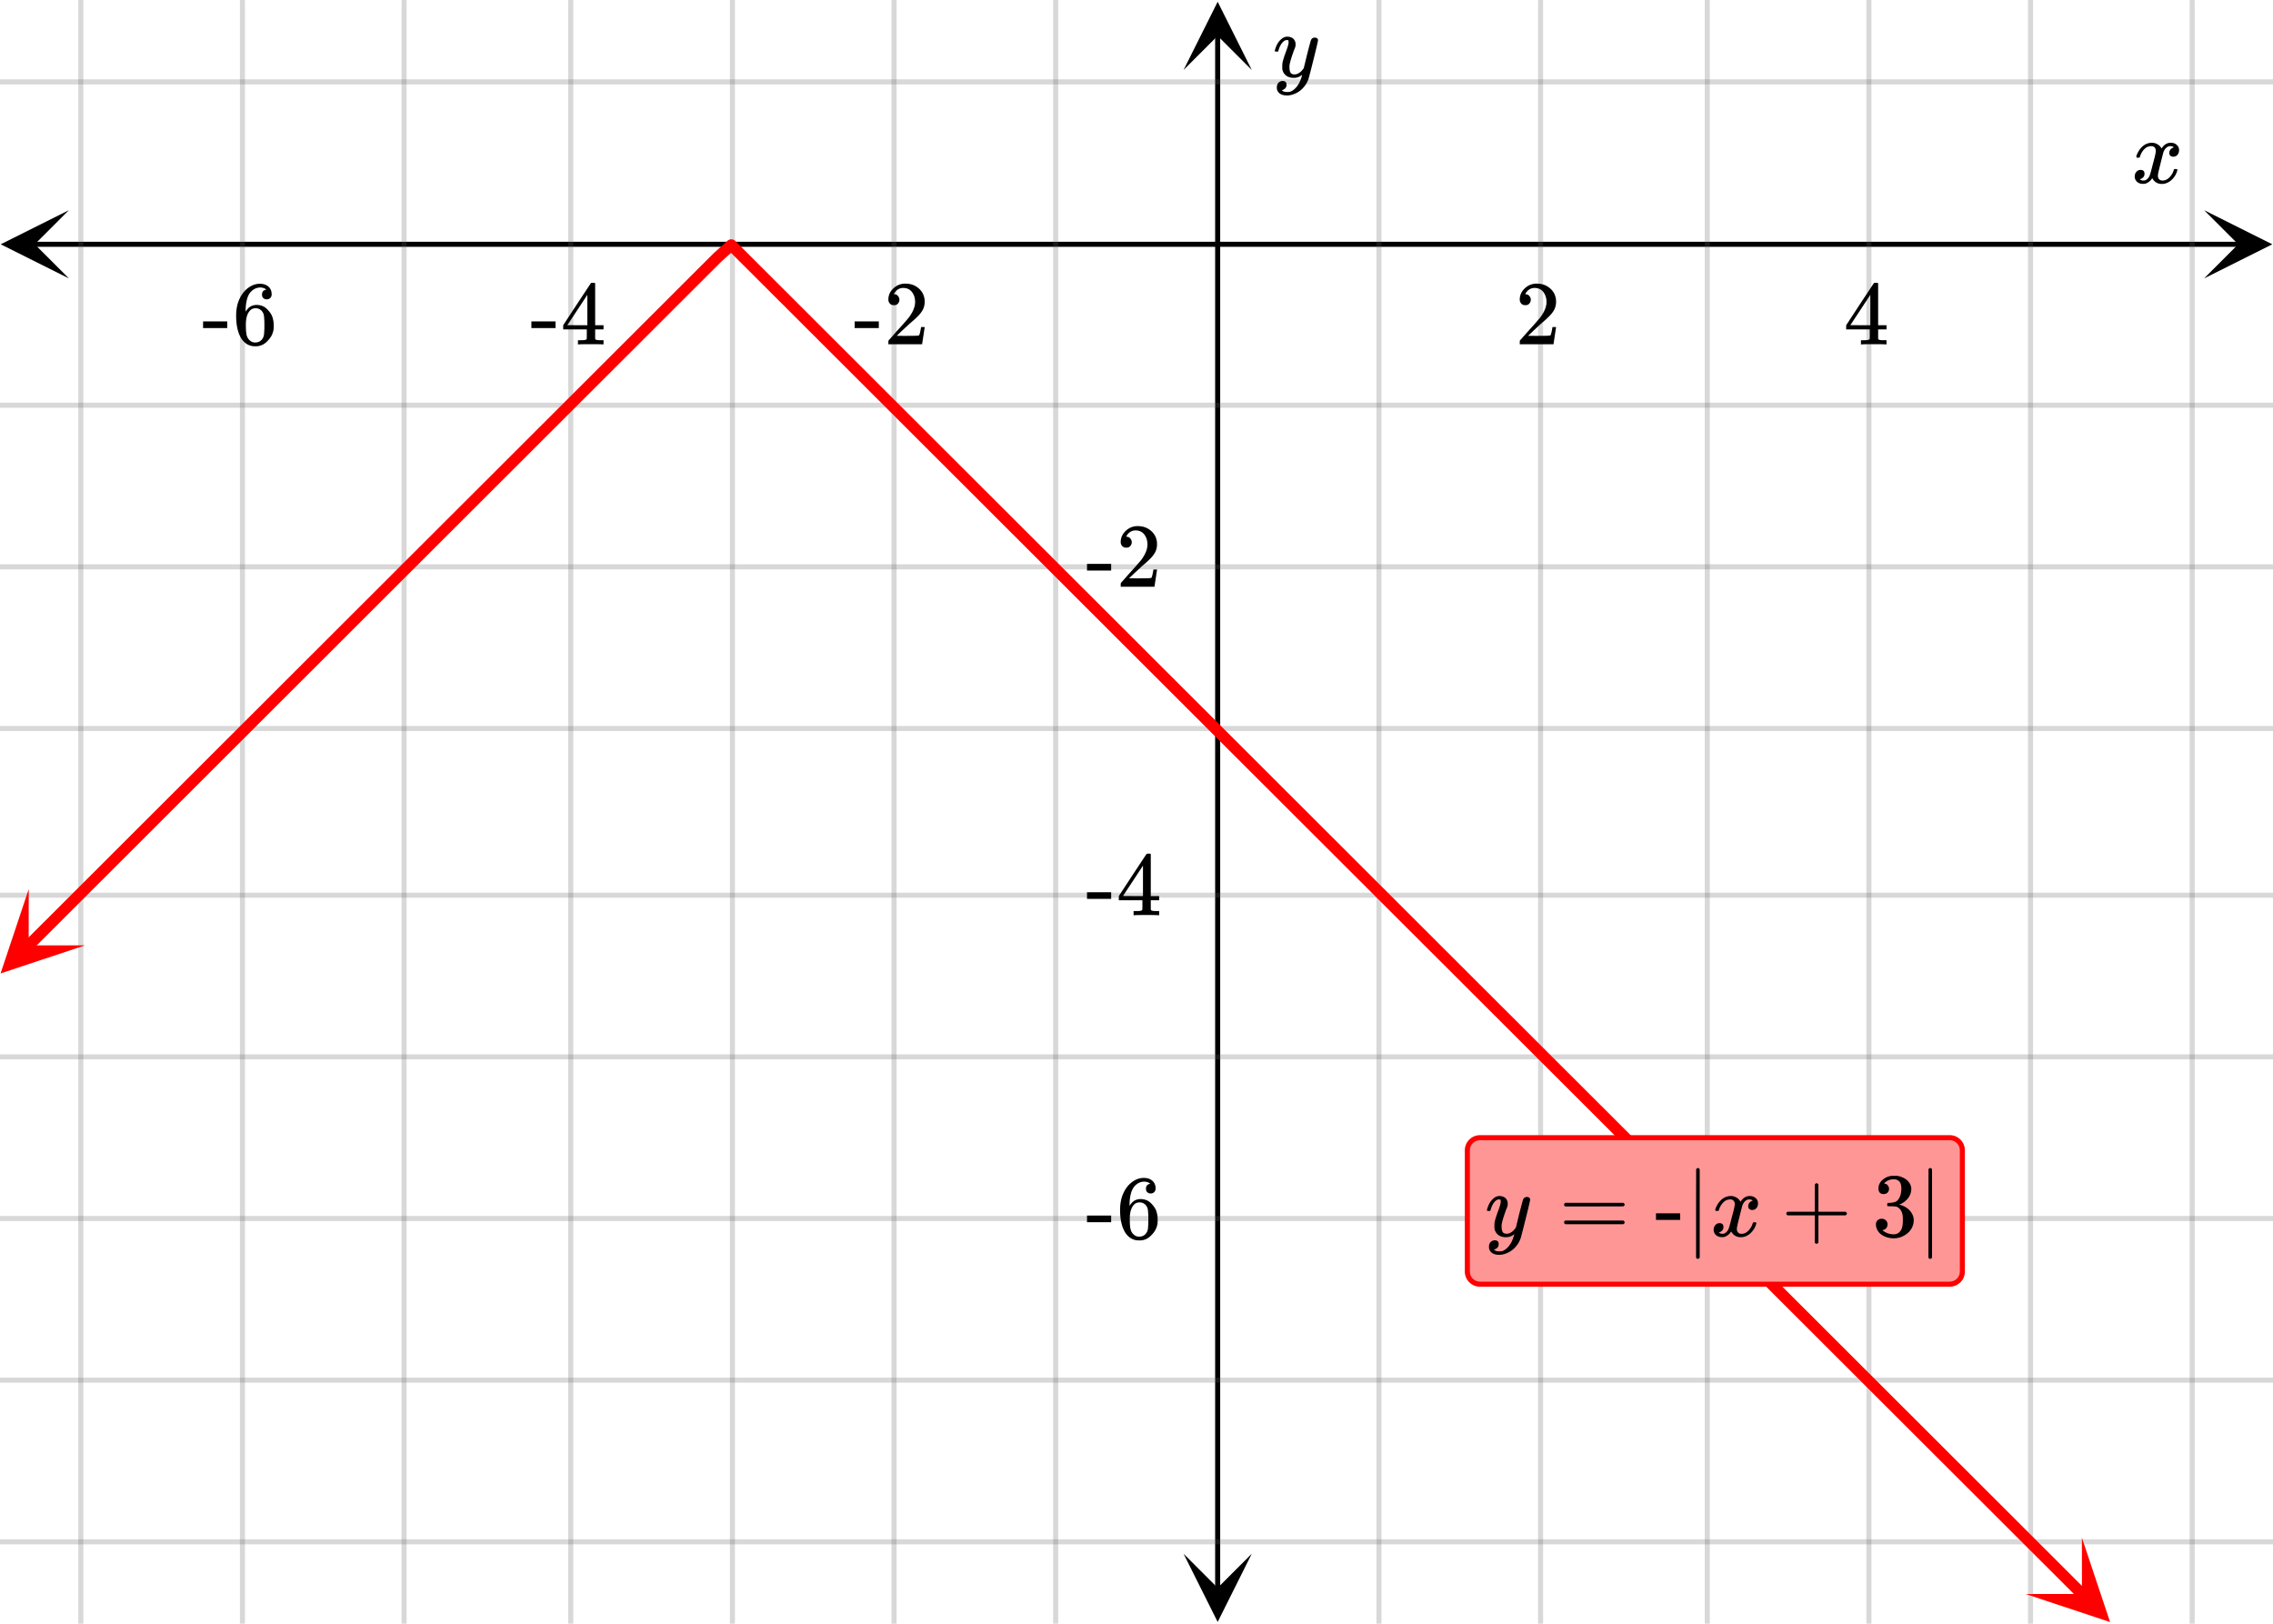 <svg xmlns="http://www.w3.org/2000/svg" width="450" height="321.422" viewBox="0 0 450 321"><defs><clipPath id="a"><path d="M.137 41.398H14V55H.137zm0 0"/></clipPath><clipPath id="b"><path d="M436.363 41.398H450V55h-13.637zm0 0"/></clipPath><clipPath id="c"><path d="M234.32 307H248v13.863h-13.68zm0 0"/></clipPath><clipPath id="d"><path d="M234.32 0H248v13.637h-13.68zm0 0"/></clipPath><clipPath id="e"><path d="M0 175h17v18H0zm0 0"/></clipPath><clipPath id="f"><path d="M-5.457 186.922l25.074-25.043 25.043 25.074-25.074 25.043zm0 0"/></clipPath><clipPath id="g"><path d="M401 304h17v17h-17zm0 0"/></clipPath><clipPath id="h"><path d="M412.168 304.191l25.078 25.04-25.043 25.078-25.074-25.043zm0 0"/></clipPath></defs><path fill="#fff" d="M0 0h450v321H0z"/><path d="M6.75 47.648h436.5v1H6.75zm0 0"/><g clip-path="url(#a)"><path d="M13.637 41.398l-13.5 6.75 13.5 6.75-6.75-6.75zm0 0"/></g><g clip-path="url(#b)"><path d="M436.363 41.398l13.5 6.75-13.5 6.75 6.75-6.75zm0 0"/></g><path d="M273 0v321M305 0v321M338 0v321M370 0v321M402 0v321M434 0v321M209 0v321M177 0v321M145 0v321M113 0v321M80 0v321M48 0v321M16 0v321"/><path d="M273.5 0v321c0 .277-.223.5-.5.5a.498.498 0 0 1-.5-.5V0c0-.277.223-.5.5-.5s.5.223.5.5zm32 0v321c0 .277-.223.5-.5.5a.498.498 0 0 1-.5-.5V0c0-.277.223-.5.5-.5s.5.223.5.5zm33 0v321c0 .277-.223.5-.5.5a.498.498 0 0 1-.5-.5V0c0-.277.223-.5.5-.5s.5.223.5.5zm32 0v321c0 .277-.223.5-.5.5a.498.498 0 0 1-.5-.5V0c0-.277.223-.5.5-.5s.5.223.5.5zm32 0v321c0 .277-.223.5-.5.5a.498.498 0 0 1-.5-.5V0c0-.277.223-.5.5-.5s.5.223.5.5zm32 0v321c0 .277-.223.5-.5.5a.498.498 0 0 1-.5-.5V0c0-.277.223-.5.5-.5s.5.223.5.5zm-225 0v321c0 .277-.223.5-.5.5a.498.498 0 0 1-.5-.5V0c0-.277.223-.5.5-.5s.5.223.5.5zm-32 0v321c0 .277-.223.5-.5.5a.498.498 0 0 1-.5-.5V0c0-.277.223-.5.5-.5s.5.223.5.5zm-32 0v321c0 .277-.223.5-.5.5a.498.498 0 0 1-.5-.5V0c0-.277.223-.5.5-.5s.5.223.5.5zm-32 0v321c0 .277-.223.5-.5.5a.498.498 0 0 1-.5-.5V0c0-.277.223-.5.5-.5s.5.223.5.5zm-33 0v321c0 .277-.223.5-.5.5a.498.498 0 0 1-.5-.5V0c0-.277.223-.5.5-.5s.5.223.5.5zm-32 0v321c0 .277-.223.5-.5.5a.498.498 0 0 1-.5-.5V0c0-.277.223-.5.5-.5s.5.223.5.5zm-32 0v321c0 .277-.223.5-.5.5a.498.498 0 0 1-.5-.5V0c0-.277.223-.5.5-.5s.5.223.5.5zm0 0" fill="#666" fill-opacity=".251"/><path d="M240.57 314.25V6.75h1v307.5zm0 0"/><g clip-path="url(#c)"><path d="M234.32 307.363l6.75 13.5 6.75-13.5-6.75 6.75zm0 0"/></g><g clip-path="url(#d)"><path d="M234.32 13.637l6.75-13.5 6.75 13.5-6.75-6.75zm0 0"/></g><path d="M0 16h450M0 80h450M0 112h450M0 144h450M0 177h450M0 209h450M0 241h450M0 273h450M0 305h450"/><path d="M0 15.5h450c.277 0 .5.223.5.5s-.223.5-.5.5H0a.498.498 0 0 1-.5-.5c0-.277.223-.5.5-.5zm0 64h450c.277 0 .5.223.5.5s-.223.5-.5.5H0a.498.498 0 0 1-.5-.5c0-.277.223-.5.5-.5zm0 32h450c.277 0 .5.223.5.5s-.223.5-.5.5H0a.498.498 0 0 1-.5-.5c0-.277.223-.5.5-.5zm0 32h450c.277 0 .5.223.5.5s-.223.5-.5.5H0a.498.498 0 0 1-.5-.5c0-.277.223-.5.5-.5zm0 33h450c.277 0 .5.223.5.5s-.223.5-.5.5H0a.498.498 0 0 1-.5-.5c0-.277.223-.5.5-.5zm0 32h450c.277 0 .5.223.5.5s-.223.5-.5.5H0a.498.498 0 0 1-.5-.5c0-.277.223-.5.5-.5zm0 32h450c.277 0 .5.223.5.5s-.223.5-.5.5H0a.498.498 0 0 1-.5-.5c0-.277.223-.5.5-.5zm0 32h450c.277 0 .5.223.5.5s-.223.5-.5.5H0a.498.498 0 0 1-.5-.5c0-.277.223-.5.5-.5zm0 32h450c.277 0 .5.223.5.5s-.223.5-.5.5H0a.498.498 0 0 1-.5-.5c0-.277.223-.5.5-.5zm0 0" fill="#666" fill-opacity=".251"/><path d="M4.773 186.242l5.461-5.453 2.727-2.723.797.793-.797-.793 10.922-10.906 2.726-2.726 2.73-2.727 2.731-2.723.793.793-.793-.793 2.73-2.726.794.793-.793-.793 2.73-2.727 2.727-2.726.797.797-.797-.797 5.46-5.453.794.796-.793-.796 2.73-2.727 2.73-2.723.794.793-.793-.793 2.726-2.726 2.73-2.727.798.797-.797-.797 5.46-5.453 2.727-2.726.797.796-.797-.796 5.461-5.454 2.73-2.722 2.731-2.727.793.797-.793-.797 2.727-2.726.797.796-.797-.796 5.46-5.454.797.797-.796-.796 5.46-5.454.793.797-.792-.797 2.726-2.722 2.73-2.727.797.797-.796-.797 5.46-5.453.793.797-.793-.797 2.731-2.727.793.797-.793-.797 2.727-2.726 2.73-2.727 2.73-2.722.797.793-.797-.793 2.73-2.727.794.793-.793-.793 2.73-2.726 2.727-2.727 2.73-2.727.797.797-.797-.797 5.461-5.453 2.73-2.722.794.793-.793-.793 2.726-2.727 5.461-5.453.793.797-.793-.797 2.73-2.727c.013-.015.028-.027.044-.043l2.73-2.449a1.125 1.125 0 1 1-.129 1.543l1.676-1.5 2.727 2.727 2.73 2.726-.793.797.793-.797 2.73 2.727 2.731 2.723 2.73 2.726-.796.797.797-.797 2.726 2.727 5.461 5.453-.797.797.797-.797 2.73 2.726 2.727 2.727-.793.793.793-.793 2.73 2.726 2.731 2.723 2.73 2.727-.796.797.797-.797 2.73 2.726 2.727 2.727-.793.797.793-.797 8.19 8.18-.796.792.797-.793 2.73 2.723 2.727 2.727 2.73 2.726-.793.797.793-.797 5.461 5.453-.797.797.797-.797 2.73 2.727 2.727 2.727-.793.793.793-.793 2.73 2.722-.792.797.793-.797 8.191 8.18-.797.797.797-.797 2.727 2.726 2.73 2.727-.793.797.793-.797 5.461 5.453 2.73 2.723-.796.797.797-.797 2.726 2.726 5.461 5.453-.797.797.797-.797 5.461 5.454-.797.793.797-.793 2.727 2.726 2.73 2.723-.793.797.793-.797 5.461 5.453-.797.797.797-.797 2.73 2.726 2.727 2.727 2.73 2.727-.792.797.793-.797 2.73 2.726 2.73 2.723 2.727 2.726 2.73 2.727-.792.797.793-.797 8.191 8.18-.797.797.797-.797 2.727 2.726 2.73 2.723 2.73 2.726-.792.797.793-.797 5.46 5.454 2.727 2.726-.793.797.793-.797 8.191 8.18 2.73 2.722-.796.797.797-.797 2.726 2.727 5.461 5.453-.796.797.796-.797 5.461 5.453 2.727 2.727-.793.793.793-.793 2.73 2.722-.793.797.793-.797 5.461 5.454-.797.797.797-.797 2.73 2.726 2.727 2.727 2.73 2.726-.792.797.793-.797 2.73 2.727 2.73 2.723-.796.796.797-.796 2.73 2.726 2.727 2.727-.793.797.793-.797 8.191 8.18-.797.796.797-.797 2.727 2.727 2.73 2.726-.793.793.793-.793 2.73 2.723-.792.797.793-.797 2.73 2.727-.797.797.797-.797 2.73 2.726 2.727 2.727-.793.797.793-.797 8.192 8.18-.797.792.797-.793 2.73 2.723-.797.797.797-.797 2.727 2.727-.793.797.793-.797 5.46 5.453-.792.797.793-.797 5.46 5.453 2.727 2.727a1.123 1.123 0 1 1-1.59 1.59l-2.726-2.727.793-.793-.793.793-2.73-2.727-2.731-2.722-2.73-2.727.796-.797-.797.797-2.73-2.727-2.727-2.726.793-.797-.793.797-2.73-2.727.793-.797-.793.797-2.73-2.726.796-.797-.797.797-2.73-2.727-2.73-2.722-2.727-2.727.793-.797-.793.797-5.461-5.453.797-.797-.797.797-2.73-2.727.796-.797-.797.797-2.73-2.726.797-.797-.797.797-2.727-2.727-2.73-2.726.793-.793-.793.793-2.73-2.723-2.731-2.727-2.727-2.726.793-.797-.793.797-10.922-10.906.797-.793-.797.793-2.726-2.723-5.461-5.453.793-.797-.793.797-5.461-5.453-2.727-2.727.793-.797-.793.797-2.73-2.726-2.73-2.723-2.73-2.727.796-.797-.797.797-2.73-2.726.796-.797-.796.797-2.727-2.727-2.73-2.726.793-.797-.793.797-5.461-5.453-2.73-2.723-2.727-2.727.793-.797-.793.797-2.73-2.726.792-.797-.793.797-5.46-5.453.796-.797-.797.797-2.73-2.727-2.727-2.726-2.73-2.727.793-.793-.793.793-2.73-2.723-5.462-5.453.797-.797-.797.797-2.726-2.726-8.192-8.18.797-.793-.797.793-2.73-2.723-2.727-2.726-2.73-2.727.793-.797-.793.797-5.461-5.453.797-.797-.797.797-2.727-2.727-2.73-2.726.793-.793-.793.793-2.73-2.723-5.462-5.453.797-.797-.797.797-2.726-2.726-5.461-5.454.793-.796-.793.796-5.461-5.453.797-.793-.797.793-2.727-2.722-5.46-5.453.792-.797-.792.796-5.461-5.453-2.727-2.726.793-.793-.793.793-2.73-2.727-2.73-2.722.796-.797-.797.797-5.46-5.454-2.727-2.726.793-.797-.793.797-8.192-8.18.797-.793-.797.793-2.73-2.722-2.727-2.727.793-.797-.793.797-5.46-5.453.796-.797-.797.797-2.73-2.727.797-.797-.797.797-2.73-2.726-2.727-2.727.793-.793-.793.793-2.73-2.722-5.462-5.454.797-.796-.797.796-2.726-2.726-2.73-2.727.792-.797-.793.797-2.73-2.726.793-.797-.793.797-5.461-5.453.797-.793-.797.793-2.727-2.723.793-.797.75.836-2.726 2.45-.754-.837.797.797-2.73 2.723-2.731 2.726-.793-.793.793.793-2.73 2.727-.794-.797.793.797-2.726 2.727-2.73 2.726-.798-.797.797.797-2.73 2.727-.797-.797.797.797-5.461 5.453-.793-.797.793.797-2.727 2.722-2.73 2.727-.797-.797.797.797-2.73 2.727-.794-.797.793.797-5.46 5.453-2.727 2.726-.797-.797.797.797-2.73 2.727-.798-.797.797.797-2.73 2.722-5.461 5.454-.793-.797.793.797-2.727 2.726-8.191 8.18-.793-.797.793.797-2.73 2.722-2.727 2.727-2.73 2.727-.797-.797.796.797-5.46 5.453-.793-.797.793.797-2.727 2.726-2.73 2.727-.797-.797.797.797-2.731 2.726-.797-.796.797.796-2.73 2.723-2.73 2.727-.794-.797.793.797-2.726 2.726-2.73 2.727-.798-.797.797.797-5.46 5.453-.794-.797.793.797-2.73 2.726-2.727 2.723-.797-.793.797.793-8.191 8.18-.793-.797.793.797-2.73 2.726-2.727 2.727-2.73 2.726-2.731 2.723-5.461 5.453-2.727 2.727-.797-.797.797.797-5.46 5.453a1.123 1.123 0 0 1-1.59-.004 1.12 1.12 0 0 1 0-1.59zm0 0" fill="red"/><g clip-path="url(#e)"><g clip-path="url(#f)" clip-rule="evenodd"><path d="M5.688 175.79L.109 192.491l16.707-5.558-11.136-.008zm0 0" fill="red"/></g></g><g clip-path="url(#g)"><g clip-path="url(#h)" clip-rule="evenodd"><path d="M412.168 304.191l5.582 16.7-16.71-5.555 11.136-.008zm0 0" fill="red"/></g></g><path d="M423.047 31c-.074-.074-.11-.14-.11-.203.051-.324.239-.738.563-1.25.563-.844 1.27-1.332 2.125-1.469.168-.02.293-.031.375-.031.418 0 .8.105 1.156.32.356.215.61.48.766.805.156-.2.254-.324.297-.375.437-.5.949-.75 1.531-.75.488 0 .887.14 1.195.422.309.281.461.625.461 1.031 0 .375-.105.688-.32.938-.215.25-.492.375-.836.375a.814.814 0 0 1-.563-.196.67.67 0 0 1-.218-.523c0-.551.3-.934.906-1.14 0-.013-.066-.052-.203-.126-.113-.074-.285-.11-.516-.11a.936.936 0 0 0-.344.048c-.457.187-.796.582-1.015 1.187-.031.094-.203.762-.516 2.008-.312 1.246-.48 1.945-.5 2.102a2.243 2.243 0 0 0-.062.53c0 .294.082.52.25.688.168.168.39.25.672.25.5 0 .957-.215 1.367-.64.41-.426.691-.895.836-1.407.031-.125.066-.195.101-.21.035-.016.133-.024.29-.024.23 0 .343.047.343.14 0 .012-.015.079-.047.204-.199.738-.613 1.386-1.25 1.937-.562.45-1.156.672-1.781.672-.844 0-1.48-.379-1.906-1.14-.356.542-.801.902-1.344 1.078a1.76 1.76 0 0 1-.469.047c-.687 0-1.176-.25-1.469-.75a1.322 1.322 0 0 1-.187-.72c0-.355.11-.66.328-.913a1.05 1.05 0 0 1 .828-.383c.52 0 .781.254.781.766 0 .437-.214.761-.64.968-.02.012-.05.024-.086.04a1.046 1.046 0 0 0-.094.046c-.027.016-.043.024-.055.024l-.046.015c0 .032.09.082.265.157.145.062.301.093.469.093.438 0 .813-.27 1.125-.812.125-.219.355-1 .688-2.344.074-.27.152-.574.242-.914.09-.34.152-.598.195-.773.043-.176.066-.286.078-.329.063-.324.094-.558.094-.703 0-.281-.078-.508-.235-.68-.156-.171-.375-.257-.656-.257-.543 0-1.011.207-1.406.625a3.462 3.462 0 0 0-.828 1.437c-.02.106-.047.168-.078.188-.031.02-.13.031-.297.031zm0 0M301.984 60.2c.329 0 .579-.079.766-.298.203-.218.313-.468.313-.78 0-.282-.11-.532-.297-.75-.172-.22-.422-.329-.72-.329-.062 0-.077 0-.077-.016 0 0 .015-.03.047-.109.03-.063.078-.14.109-.203.438-.61.984-.922 1.688-.922.75 0 1.312.266 1.734.797.406.547.625 1.187.625 1.984 0 .922-.406 1.922-1.203 3.016-.375.469-1.219 1.437-2.531 2.875-1 1.14-1.5 1.703-1.516 1.703a1.49 1.49 0 0 0-.047.422v.344h6.688v-.063l.5-3.281v-.063h-.72v.063c-.109.672-.202 1.094-.25 1.219-.077.25-.124.375-.171.375-.11.078-1.125.093-3.016.093l-1.375-.015 1.063-1.016c.781-.719 1.375-1.281 1.812-1.656 1.016-.86 1.703-1.563 2.031-2.063a3.309 3.309 0 0 0 .625-1.968c0-.188 0-.375-.03-.594-.141-.906-.563-1.625-1.25-2.172-.673-.563-1.532-.86-2.563-.86-.906 0-1.703.329-2.344.938-.656.61-1 1.36-1 2.219 0 .328.11.578.297.797.203.218.469.312.812.312zm0 0M373.313 67.965h.171v-.828h-.53c-.595 0-.938-.047-1.017-.14a.253.253 0 0 1-.109-.22V64.996h1.656v-.828h-1.656v-8.281l-.11-.11h-.327c-.235 0-.36.016-.375.032-.032.015-.954 1.421-2.797 4.203l-2.719 4.156v.828h4.672v.906c0 .625-.016.953-.016.97-.062.108-.125.155-.219.171-.125.062-.453.094-.953.094h-.562v.828h.156c.172-.031.985-.047 2.422-.047 1.36 0 2.14.016 2.313.047zm-3.032-3.797h-1.984l-1.969-.016 3.953-6zm0 0M169.203 64.73h4.781v-1.312h-4.78zm7.781-4.53c.328 0 .578-.079.766-.298.203-.218.313-.468.313-.78 0-.282-.11-.532-.297-.75-.172-.22-.422-.329-.72-.329-.062 0-.077 0-.077-.016 0 0 .015-.03.047-.109.03-.063.078-.14.109-.203.438-.61.984-.922 1.688-.922.75 0 1.312.266 1.734.797.406.547.625 1.187.625 1.984 0 .922-.406 1.922-1.203 3.016-.375.469-1.219 1.437-2.531 2.875-1 1.14-1.5 1.703-1.516 1.703a1.49 1.49 0 0 0-.047.422v.344h6.688v-.063l.5-3.281v-.063h-.72v.063c-.109.672-.202 1.094-.25 1.219-.077.25-.124.375-.171.375-.11.078-1.125.093-3.016.093l-1.375-.015 1.063-1.016c.781-.719 1.375-1.281 1.812-1.656 1.016-.86 1.703-1.563 2.031-2.063a3.309 3.309 0 0 0 .625-1.968c0-.188 0-.375-.03-.594-.141-.906-.563-1.625-1.25-2.172-.673-.563-1.532-.86-2.563-.86-.906 0-1.703.329-2.344.938-.656.61-1 1.36-1 2.219 0 .328.11.578.297.797.203.218.469.312.812.312zm0 0M105.203 64.73h4.781v-1.312h-4.78zm14.11 3.235h.171v-.828h-.53c-.595 0-.938-.047-1.016-.14a.253.253 0 0 1-.11-.22V64.996h1.656v-.828h-1.656v-8.281l-.11-.11h-.327c-.235 0-.36.016-.375.032-.032.015-.954 1.421-2.797 4.203l-2.719 4.156v.828h4.672v.906c0 .625-.016.953-.016.97-.062.108-.125.155-.219.171-.124.062-.453.094-.953.094h-.562v.828h.156c.172-.031.984-.047 2.422-.047 1.36 0 2.14.016 2.313.047zm-3.032-3.797h-1.984l-1.969-.016 3.953-6zm0 0M40.203 64.73h4.781v-1.312h-4.78zm12.516-7.609c-.578.11-.844.422-.844.969 0 .297.063.531.25.687.172.188.406.266.703.266.281 0 .5-.094.688-.281.172-.172.265-.407.265-.719 0-.64-.218-1.156-.656-1.531-.422-.36-.984-.547-1.688-.547-.75 0-1.453.234-2.109.672-.812.547-1.437 1.297-1.89 2.281-.47.969-.688 2.094-.688 3.39 0 1.907.344 3.422 1.063 4.547.53.782 1.234 1.282 2.109 1.438.187.031.406.047.61.047.296 0 .546-.016.718-.063.656-.125 1.234-.468 1.734-1.015.61-.61.97-1.282 1.125-2 .063-.235.078-.485.078-.75v-.328c0-.704-.124-1.344-.374-1.938a4.238 4.238 0 0 0-.704-1.016 3.592 3.592 0 0 0-.859-.734 3.117 3.117 0 0 0-1.453-.344c-.828 0-1.5.36-2 1.078l-.156.235-.016-.063c0-1.64.297-2.859.844-3.625.578-.718 1.281-1.078 2.11-1.078.483.031.874.172 1.14.422zm-.797 4.344c.187.25.297.547.344.906.03.344.078.86.078 1.547v.578c0 .64-.047 1.14-.078 1.516-.047.328-.157.64-.344.89-.328.453-.797.688-1.406.688-.391 0-.735-.125-1.016-.375a1.95 1.95 0 0 1-.625-.922c-.14-.422-.203-1.156-.203-2.219 0-1.312.281-2.265.875-2.86.266-.265.625-.405 1.078-.405.531 0 .953.218 1.297.656zm0 0M260.313 7.234c.175 0 .324.047.445.141.12.094.18.219.18.375s-.293 1.418-.883 3.781c-.59 2.364-.926 3.66-1.008 3.89a4.988 4.988 0 0 1-.938 1.626c-.425.5-.921.89-1.484 1.172-.645.312-1.25.468-1.813.468-.917 0-1.535-.285-1.859-.859-.113-.168-.172-.406-.172-.719 0-.406.11-.722.328-.953.262-.23.528-.343.797-.343.531 0 .797.25.797.75 0 .449-.207.769-.625.968a.84.84 0 0 1-.101.055c-.036.016-.067.027-.086.039a.093.093 0 0 1-.047.016l-.063.03c.043.063.168.142.375.235.2.063.39.094.578.094h.141c.207 0 .363-.012.469-.031.457-.137.89-.442 1.297-.922.406-.48.718-1.05.937-1.719.137-.394.203-.629.203-.703 0-.012-.011-.008-.039.008a.534.534 0 0 0-.101.086c-.45.324-.942.484-1.485.484-.613 0-1.12-.144-1.515-.437-.395-.293-.653-.704-.766-1.235a5.999 5.999 0 0 1-.016-.57c0-.285.012-.508.032-.664.082-.512.359-1.39.828-2.64.261-.708.39-1.204.39-1.485 0-.168-.011-.285-.039-.352-.027-.066-.097-.101-.21-.101h-.094c-.27 0-.532.129-.782.39-.386.387-.683.957-.89 1.72a.197.197 0 0 1-.016.062.288.288 0 0 1-.023.054l-.024.032c-.011.015-.031.023-.062.023h-.485c-.074-.074-.109-.129-.109-.164s.02-.121.063-.258c.25-.844.625-1.496 1.125-1.953.406-.387.832-.578 1.28-.578.5 0 .903.137 1.204.414.3.277.453.66.453 1.148-.02.23-.035.356-.047.375 0 .075-.094.332-.281.782-.488 1.332-.781 2.308-.875 2.921a4.09 4.09 0 0 0-.016.422c0 .457.07.809.211 1.047.14.239.403.36.79.36.28 0 .542-.075.788-.22.246-.144.43-.284.555-.421.125-.137.285-.324.484-.563 0-.011.028-.132.086-.367.059-.234.145-.586.258-1.054.113-.47.223-.918.328-1.344.457-1.793.715-2.735.766-2.828.156-.324.41-.485.765-.485zm0 0M215.203 112.73h4.781v-1.312h-4.78zm7.781-4.53c.328 0 .578-.079.766-.298.203-.218.313-.468.313-.78 0-.282-.11-.532-.297-.75-.172-.22-.422-.329-.72-.329-.062 0-.077 0-.077-.016 0 0 .015-.03.047-.109.03-.063.078-.14.109-.203.438-.61.984-.922 1.688-.922.75 0 1.312.266 1.734.797.406.547.625 1.187.625 1.984 0 .922-.406 1.922-1.203 3.016-.375.469-1.219 1.437-2.531 2.875-1 1.14-1.5 1.703-1.516 1.703a1.49 1.49 0 0 0-.047.422v.344h6.688v-.063l.5-3.281v-.063h-.72v.063c-.109.672-.202 1.094-.25 1.219-.077.25-.124.375-.171.375-.11.078-1.125.093-3.016.093l-1.375-.015 1.063-1.016c.781-.719 1.375-1.281 1.812-1.656 1.016-.86 1.703-1.563 2.031-2.063a3.309 3.309 0 0 0 .625-1.968c0-.188 0-.375-.03-.594-.141-.906-.563-1.625-1.25-2.172-.673-.563-1.532-.86-2.563-.86-.906 0-1.703.329-2.344.938-.656.61-1 1.36-1 2.219 0 .328.11.578.297.797.203.218.469.312.812.312zm0 0M215.203 177.73h4.781v-1.312h-4.78zm14.11 3.235h.171v-.828h-.53c-.595 0-.938-.047-1.017-.14a.253.253 0 0 1-.109-.22V177.996h1.656v-.828h-1.656v-8.281l-.11-.11h-.327c-.235 0-.36.016-.375.032-.032.015-.953 1.421-2.797 4.203l-2.719 4.156v.828h4.672v.906c0 .625-.016.953-.016.97-.062.108-.125.155-.219.171-.125.062-.453.094-.953.094h-.562v.828h.156c.172-.031.984-.047 2.422-.047 1.36 0 2.14.016 2.313.047zm-3.032-3.797h-1.984l-1.969-.016 3.953-6zm0 0M215.203 241.73h4.781v-1.312h-4.78zm12.516-7.609c-.578.11-.844.422-.844.969 0 .297.063.531.25.687.172.188.406.266.703.266.281 0 .5-.094.688-.281.172-.172.265-.407.265-.719 0-.64-.219-1.156-.656-1.531-.422-.36-.984-.547-1.688-.547-.75 0-1.453.234-2.109.672-.812.547-1.437 1.297-1.89 2.281-.47.969-.688 2.094-.688 3.39 0 1.907.344 3.422 1.063 4.547.53.782 1.234 1.282 2.109 1.438.187.031.406.047.61.047.296 0 .546-.016.718-.063.656-.125 1.234-.468 1.734-1.015.61-.61.97-1.282 1.125-2 .063-.235.078-.485.078-.75v-.328c0-.704-.125-1.344-.375-1.938a4.238 4.238 0 0 0-.703-1.016 3.592 3.592 0 0 0-.859-.734 3.117 3.117 0 0 0-1.453-.344c-.828 0-1.5.36-2 1.078l-.156.235-.016-.063c0-1.64.297-2.859.844-3.625.578-.718 1.281-1.078 2.11-1.078.483.031.874.172 1.14.422zm-.797 4.344c.187.25.297.547.344.906.03.344.078.86.078 1.547v.578c0 .64-.047 1.14-.078 1.516-.047.328-.157.64-.344.89-.328.453-.797.688-1.406.688-.391 0-.735-.125-1.016-.375a1.95 1.95 0 0 1-.625-.922c-.14-.422-.203-1.156-.203-2.219 0-1.312.281-2.265.875-2.86.266-.265.625-.405 1.078-.405.531 0 .953.218 1.297.656zm0 0"/><path d="M293 224.5h93a3 3 0 0 1 3 3v24a3 3 0 0 1-3 3h-93a3 3 0 0 1-3-3v-24a3 3 0 0 1 3-3zm1 2h91c1.105 0 2 .895 2 2v22c0 1.105-.895 2-2 2h-91c-1.105 0-2-.895-2-2v-22c0-1.105.895-2 2-2zm0 0" fill-rule="evenodd" fill="red"/><path d="M293 225.5h93c1.105 0 2 .895 2 2v24c0 1.105-.895 2-2 2h-93c-1.105 0-2-.895-2-2v-24c0-1.105.895-2 2-2zm0 0" fill-rule="evenodd" fill="#ff9696"/><path d="M302.313 236.734c.175 0 .324.047.445.141.12.094.18.219.18.375s-.293 1.418-.883 3.781c-.59 2.364-.926 3.66-1.008 3.89a4.988 4.988 0 0 1-.938 1.626c-.425.5-.921.89-1.484 1.172-.645.312-1.25.469-1.813.469-.917 0-1.535-.286-1.859-.86-.113-.168-.172-.406-.172-.719 0-.406.11-.722.328-.953.262-.23.528-.344.797-.344.531 0 .797.25.797.75 0 .45-.207.77-.625.97a.84.84 0 0 1-.101.054c-.036.016-.067.027-.086.039a.093.093 0 0 1-.047.016l-.063.03c.043.063.168.142.375.235.2.063.39.094.578.094h.141c.207 0 .363-.012.469-.031.457-.137.89-.442 1.297-.922.406-.48.718-1.05.937-1.719.137-.394.203-.629.203-.703 0-.012-.011-.008-.039.008a.534.534 0 0 0-.101.086c-.45.324-.942.484-1.485.484-.613 0-1.12-.144-1.515-.437-.395-.293-.653-.703-.766-1.235a5.999 5.999 0 0 1-.016-.57c0-.285.012-.508.032-.664.082-.512.359-1.39.828-2.64.261-.708.39-1.204.39-1.485 0-.168-.011-.285-.039-.352-.027-.066-.097-.101-.21-.101h-.094c-.27 0-.532.129-.782.39-.386.387-.683.957-.89 1.72a.197.197 0 0 1-.016.062.288.288 0 0 1-.023.054l-.024.032c-.011.015-.031.023-.062.023h-.485c-.074-.074-.109-.129-.109-.164s.02-.121.063-.258c.25-.844.625-1.496 1.125-1.953.406-.387.832-.578 1.28-.578.5 0 .903.137 1.204.414.3.277.453.66.453 1.148-.02.23-.035.356-.047.375 0 .075-.094.332-.281.782-.488 1.332-.781 2.308-.875 2.922a4.09 4.09 0 0 0-.016.421c0 .457.07.809.211 1.047.14.239.403.36.79.36.28 0 .542-.075.788-.22.246-.144.43-.284.555-.421.125-.137.285-.324.484-.563 0-.011.028-.132.086-.367.059-.234.145-.586.258-1.054.113-.47.223-.918.328-1.344.457-1.793.715-2.734.766-2.828.156-.324.41-.485.765-.485zm0 0M309.656 238.25c0 .188.078.313.281.36h5.72l5.734-.016c.156-.094.25-.203.25-.328 0-.157-.094-.282-.266-.375h-11.469c-.187.093-.25.218-.25.359zm0 3.516c0 .14.063.265.25.359h11.469c.172-.094.266-.219.266-.36a.312.312 0 0 0-.032-.14c-.015-.047-.046-.078-.062-.094-.016-.015-.047-.031-.094-.078-.031-.031-.062-.047-.062-.062h-11.454c-.203.062-.28.187-.28.375zm0 0M327.844 241.281h4.781v-1.312h-4.781zm0 0M336.14 248.984c.141 0 .266-.078.36-.25v-17.468c-.094-.172-.219-.266-.36-.266-.109 0-.234.094-.343.234l-.016 8.75v8.75c.078.172.203.25.36.25zm0 0M339.688 239.5c-.075-.074-.11-.14-.11-.203.05-.324.238-.738.563-1.25.562-.844 1.27-1.332 2.125-1.469.168-.02.293-.031.375-.031.418 0 .8.105 1.156.32.355.215.61.48.765.805.157-.2.254-.324.297-.375.438-.5.95-.75 1.532-.75.488 0 .886.14 1.195.422.309.281.46.625.46 1.031 0 .375-.105.688-.32.938-.214.25-.492.375-.835.375a.814.814 0 0 1-.563-.196.67.67 0 0 1-.219-.523c0-.551.301-.934.907-1.14 0-.013-.067-.052-.204-.126-.113-.074-.285-.11-.515-.11a.936.936 0 0 0-.344.048c-.457.187-.797.582-1.015 1.187-.032.094-.204.762-.516 2.008-.313 1.246-.48 1.945-.5 2.101a2.243 2.243 0 0 0-.063.532c0 .293.082.52.25.687.168.168.391.25.672.25.5 0 .957-.215 1.367-.64.41-.426.692-.895.836-1.407.032-.125.067-.195.102-.21.035-.016.133-.024.289-.024.23 0 .344.047.344.14 0 .012-.016.079-.047.204-.2.738-.613 1.386-1.25 1.937-.563.45-1.156.672-1.781.672-.844 0-1.48-.379-1.907-1.14-.355.542-.8.902-1.343 1.078a1.76 1.76 0 0 1-.47.047c-.687 0-1.175-.25-1.468-.75a1.322 1.322 0 0 1-.187-.72c0-.355.109-.66.328-.913a1.05 1.05 0 0 1 .828-.383c.52 0 .781.254.781.766 0 .437-.215.761-.64.968-.02.012-.051.024-.086.04a1.046 1.046 0 0 0-.094.046c-.028.016-.043.024-.055.024l-.047.015c0 .031.09.082.266.156.144.063.3.094.469.094.437 0 .812-.27 1.125-.812.125-.219.355-1 .687-2.344.074-.27.152-.574.242-.914.09-.34.153-.598.196-.774.043-.175.066-.285.078-.328.062-.324.094-.558.094-.703 0-.281-.079-.508-.235-.68-.156-.171-.375-.257-.656-.257-.543 0-1.012.207-1.406.625a3.462 3.462 0 0 0-.829 1.437c-.019.106-.046.168-.078.188-.03.02-.129.031-.296.031zm0 0M353.656 240c0 .156.063.281.25.375h5.375v5.375c.078.156.203.25.36.25.14 0 .28-.094.359-.25v-5.375h5.375c.172-.11.266-.219.266-.36 0-.14-.094-.265-.266-.359H360v-5.36c-.078-.187-.219-.28-.36-.28-.109 0-.234.078-.343.234l-.016 2.703v2.703h-5.375c-.187.078-.25.203-.25.344zm0 0M372.922 236.156c.312 0 .562-.078.765-.281.188-.203.297-.453.297-.734 0-.25-.078-.485-.25-.703a.797.797 0 0 0-.593-.329c-.047-.015-.094-.03-.125-.047l.062-.078c.031-.03.063-.093.14-.14.048-.063.11-.094.157-.125.453-.328.969-.485 1.563-.485.328 0 .593.078.859.25.422.266.625.782.625 1.563 0 .734-.125 1.375-.422 1.89-.266.516-.656.813-1.188.875-.359.079-.718.094-1.03.094-.048 0-.063.016-.094.063-.047.031-.063.125-.063.265 0 .157 0 .25.047.282l.047.047.75.015c.547.016.922.047 1.11.125.75.39 1.14 1.156 1.14 2.281v.36c0 .828-.094 1.422-.297 1.828-.344.64-.844.953-1.516.953a3.397 3.397 0 0 1-2.234-.813l.125-.03c.281-.063.484-.188.656-.407.14-.188.235-.422.235-.703 0-.313-.11-.594-.329-.813a1.184 1.184 0 0 0-.828-.312c-.328 0-.594.094-.812.297-.219.219-.328.484-.328.828 0 .328.062.64.187.89.219.563.625 1 1.235 1.344a4.481 4.481 0 0 0 2.109.516 4.1 4.1 0 0 0 2.187-.625c.641-.39 1.125-.89 1.422-1.5.219-.469.344-.938.344-1.438 0-.718-.266-1.343-.766-1.906a3.775 3.775 0 0 0-1.843-1.125.746.746 0 0 0-.188-.062c-.078-.016-.078-.032 0-.047a3.905 3.905 0 0 0 1.64-1.203c.438-.563.673-1.188.673-1.891 0-.219-.032-.39-.063-.484-.219-.75-.703-1.297-1.5-1.703-.406-.188-.797-.329-1.203-.375-.11-.016-.375-.016-.797-.016h-.265c-.72.062-1.329.344-1.875.812-.532.47-.797 1.047-.797 1.72 0 .327.078.577.265.796.172.203.453.281.766.281zm0 0M382.14 248.984c.141 0 .266-.078.36-.25v-17.468c-.094-.172-.219-.266-.36-.266-.109 0-.234.094-.343.234l-.016 8.75v8.75c.078.172.203.25.36.25zm0 0"/></svg>